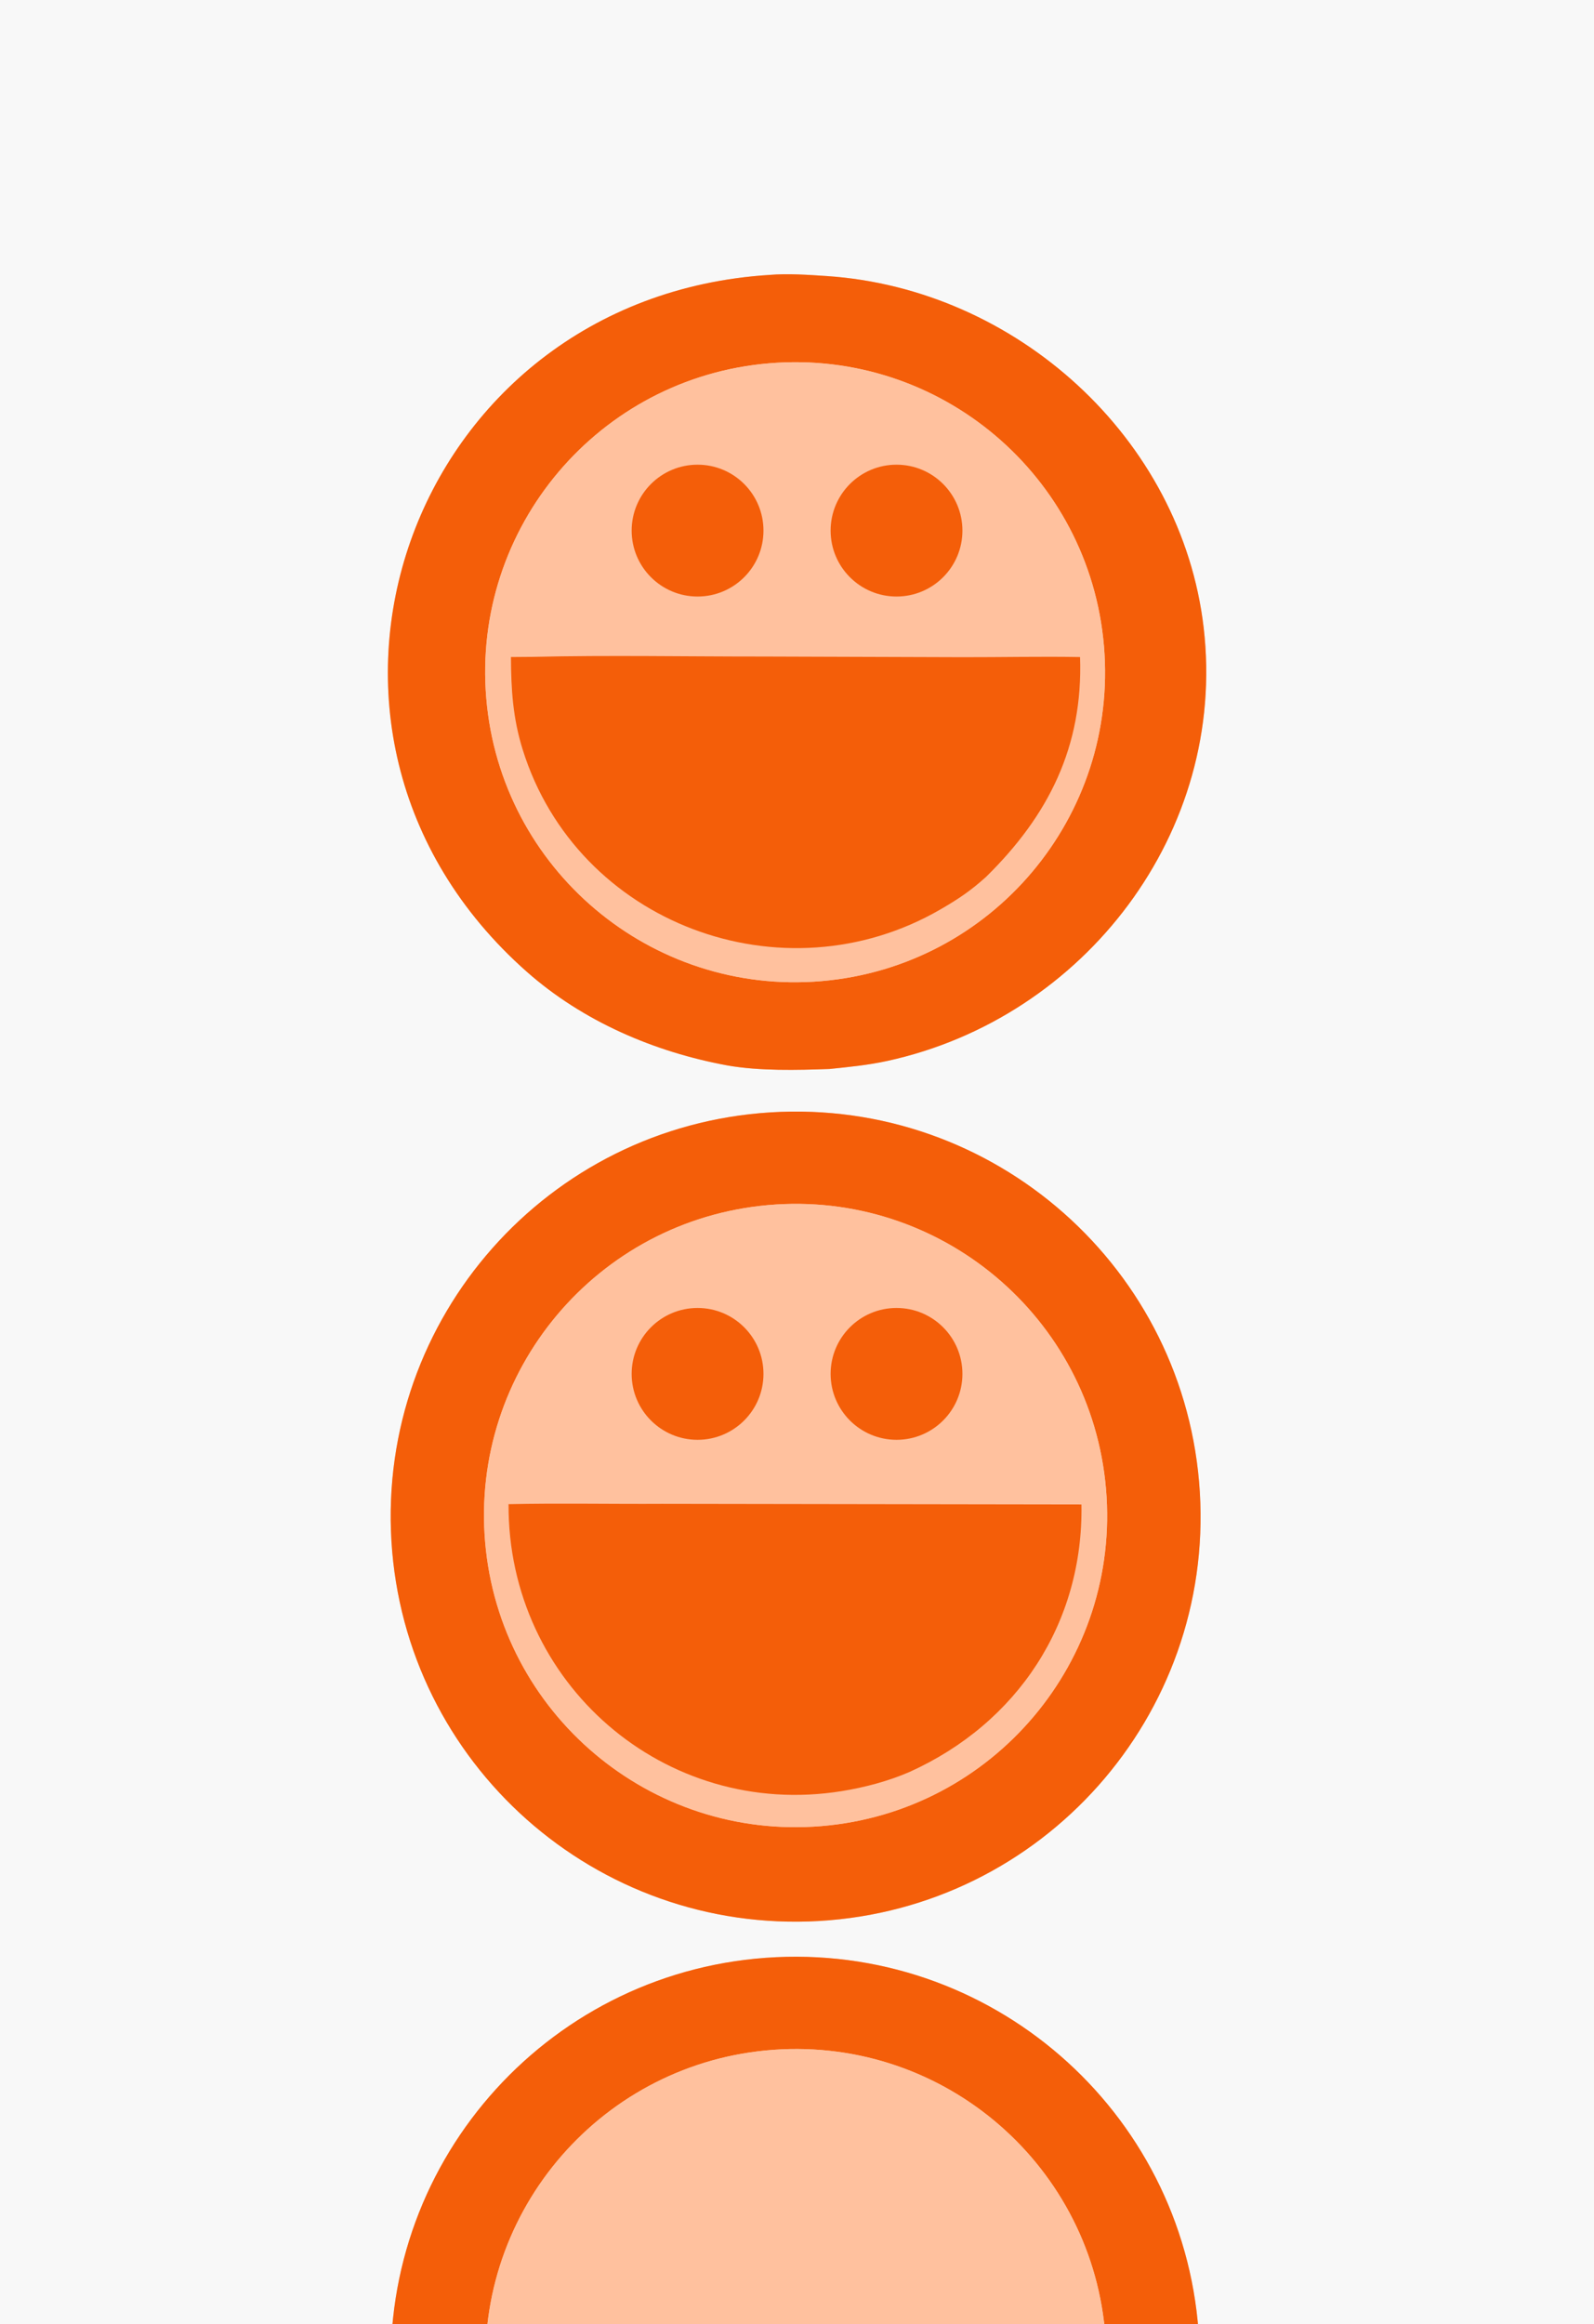 <?xml version="1.0" encoding="UTF-8"?>
<svg xmlns="http://www.w3.org/2000/svg" width="343" height="500" viewBox="0 0 343 500" fill="none">
  <rect x="0" y="0" width="343" height="500" fill="#333333" stroke="none"/>
  <g clip-path="url(#clip0_13295_24580)">
    <rect width="343" height="500" fill="#F8F8F8"></rect>
    <path d="M165.553 59.145C87.916 64.057 54.639 157.144 113.343 209.039C125.453 219.745 140.83 226.327 156.586 229.218C163.513 230.422 171.501 230.219 178.494 229.97C182.684 229.536 186.772 229.142 190.909 228.241C233.419 218.988 264.113 178.89 259.009 135.045C254.251 94.174 218.595 62.106 177.905 59.387C173.963 59.124 169.497 58.811 165.553 59.145ZM165.789 239.302C117.832 242.289 81.344 283.534 84.227 331.497C87.11 379.461 128.276 416.038 176.245 413.259C224.362 410.471 261.076 369.152 258.184 321.041C255.292 272.931 213.893 236.306 165.789 239.302ZM167.016 421.045C119.016 423.311 81.938 464.053 84.191 512.053C86.444 560.054 127.175 597.146 175.177 594.903C223.197 592.661 260.304 551.912 258.05 503.893C255.796 455.874 215.035 418.777 167.016 421.045Z" fill="#FFC19E"></path>
    <path d="M178.494 229.97C171.501 230.219 163.513 230.422 156.586 229.218C140.83 226.327 125.453 219.745 113.343 209.039C54.639 157.144 87.916 64.057 165.553 59.145C169.497 58.811 173.963 59.124 177.905 59.387C218.595 62.106 254.251 94.174 259.009 135.045C264.113 178.89 233.419 218.988 190.909 228.241C186.772 229.142 182.684 229.536 178.494 229.97ZM165.587 78.149C128.836 81.194 101.531 113.487 104.638 150.233C107.745 186.98 140.083 214.23 176.824 211.062C213.479 207.902 240.651 175.656 237.552 138.996C234.453 102.337 202.253 75.111 165.587 78.149Z" fill="#F45E09"></path>
    <path d="M176.824 211.062C140.083 214.23 107.745 186.98 104.638 150.233C101.531 113.487 128.836 81.194 165.587 78.149C202.253 75.111 234.453 102.337 237.552 138.996C240.651 175.656 213.479 207.902 176.824 211.062ZM114.791 141.31L109.947 141.347C109.978 148.384 110.366 154.495 112.461 161.224C124.162 198.803 168.508 215.235 202.332 195.66C206.229 193.405 208.819 191.668 212.161 188.661C225.658 175.405 233.07 160.616 232.407 141.352C223.871 141.204 215.571 141.398 207.062 141.383L164.427 141.241C148.279 141.259 130.894 140.925 114.791 141.31Z" fill="#FFC19E"></path>
    <path d="M109.947 141.347L114.791 141.31C130.894 140.925 148.279 141.259 164.427 141.241L207.062 141.383C215.571 141.398 223.871 141.204 232.407 141.352C233.07 160.616 225.658 175.405 212.161 188.661C208.819 191.668 206.229 193.405 202.332 195.66C168.508 215.235 124.162 198.803 112.461 161.224C110.366 154.495 109.978 148.384 109.947 141.347Z" fill="#F45E09"></path>
    <path d="M176.245 413.259C128.276 416.038 87.11 379.461 84.227 331.497C81.344 283.534 117.832 242.289 165.789 239.302C213.893 236.306 255.292 272.931 258.184 321.041C261.076 369.152 224.362 410.471 176.245 413.259ZM165.289 259.248C128.467 262.503 101.226 294.948 104.394 331.777C107.562 368.607 139.943 395.924 176.78 392.842C213.74 389.751 241.168 357.239 237.989 320.286C234.811 283.333 202.234 255.982 165.289 259.248Z" fill="#F45E09"></path>
    <path d="M176.78 392.842C139.943 395.924 107.562 368.607 104.394 331.777C101.226 294.948 128.467 262.503 165.289 259.248C202.234 255.982 234.811 283.333 237.989 320.286C241.168 357.239 213.74 389.751 176.78 392.842ZM142.469 323.522C131.74 323.587 120.07 323.354 109.432 323.596C109.24 362.084 142.997 391.432 181.09 385.325C186 384.538 191.162 383.182 195.73 381.189C218.924 370.703 233.138 349.206 232.709 323.66L142.469 323.522Z" fill="#FFC19E"></path>
    <path d="M109.432 323.596C120.07 323.354 131.74 323.587 142.469 323.522L232.709 323.66C233.138 349.206 218.924 370.703 195.73 381.189C191.162 383.182 186 384.538 181.09 385.325C142.997 391.432 109.24 362.084 109.432 323.596Z" fill="#F45E09"></path>
    <path d="M175.177 594.903C127.175 597.146 86.444 560.054 84.191 512.053C81.938 464.053 119.016 423.311 167.016 421.045C215.035 418.777 255.796 455.874 258.05 503.893C260.304 551.912 223.197 592.661 175.177 594.903ZM168.189 440.868C131.385 442.56 102.901 473.732 104.527 510.539C106.153 547.347 137.275 575.887 174.085 574.327C210.988 572.763 239.616 541.545 237.986 504.644C236.356 467.744 205.087 439.172 168.189 440.868Z" fill="#F45E09"></path>
    <path d="M174.085 574.327C137.275 575.887 106.153 547.347 104.527 510.539C102.901 473.732 131.385 442.56 168.189 440.868C205.087 439.172 236.356 467.744 237.986 504.644C239.616 541.545 210.988 572.763 174.085 574.327ZM159.167 504.132L110.094 504.302C108.863 539.129 135.516 566.029 170.054 567.284C174.108 567.431 178.599 567.017 182.578 566.209C183.782 565.963 184.997 565.721 186.194 565.437C214.02 558.838 233.919 532.876 232.773 504.268L183.951 504.224C175.73 504.208 167.378 504.032 159.167 504.132Z" fill="#FFC19E"></path>
    <path d="M110.094 504.302L159.167 504.132C167.378 504.032 175.73 504.208 183.951 504.224L232.773 504.268C233.919 532.876 214.02 558.838 186.194 565.437C184.997 565.721 183.782 565.963 182.578 566.209C178.599 567.017 174.108 567.431 170.054 567.284C135.516 566.029 108.863 539.129 110.094 504.302Z" fill="#F45E09"></path>
    <path d="M135.922 114.148C135.922 106.316 142.272 99.967 150.104 99.967C157.936 99.967 164.285 106.316 164.285 114.148C164.285 121.98 157.936 128.329 150.104 128.329C142.272 128.329 135.922 121.98 135.922 114.148Z" fill="#F45E09"></path>
    <path d="M178.734 114.148C178.734 106.316 185.083 99.967 192.915 99.967C200.747 99.967 207.096 106.316 207.096 114.148C207.096 121.98 200.747 128.329 192.915 128.329C185.083 128.329 178.734 121.98 178.734 114.148Z" fill="#F45E09"></path>
    <path d="M135.922 295.561C135.922 287.729 142.272 281.38 150.104 281.38C157.936 281.38 164.285 287.729 164.285 295.561C164.285 303.393 157.936 309.742 150.104 309.742C142.272 309.742 135.922 303.393 135.922 295.561Z" fill="#F45E09"></path>
    <path d="M178.734 295.561C178.734 287.729 185.083 281.38 192.915 281.38C200.747 281.38 207.096 287.729 207.096 295.561C207.096 303.393 200.747 309.742 192.915 309.742C185.083 309.742 178.734 303.393 178.734 295.561Z" fill="#F45E09"></path>
  </g>
  <defs>
    <clipPath id="clip0_13295_24580">
      <rect width="343" height="500" fill="white"></rect>
    </clipPath>
  </defs>
</svg>
